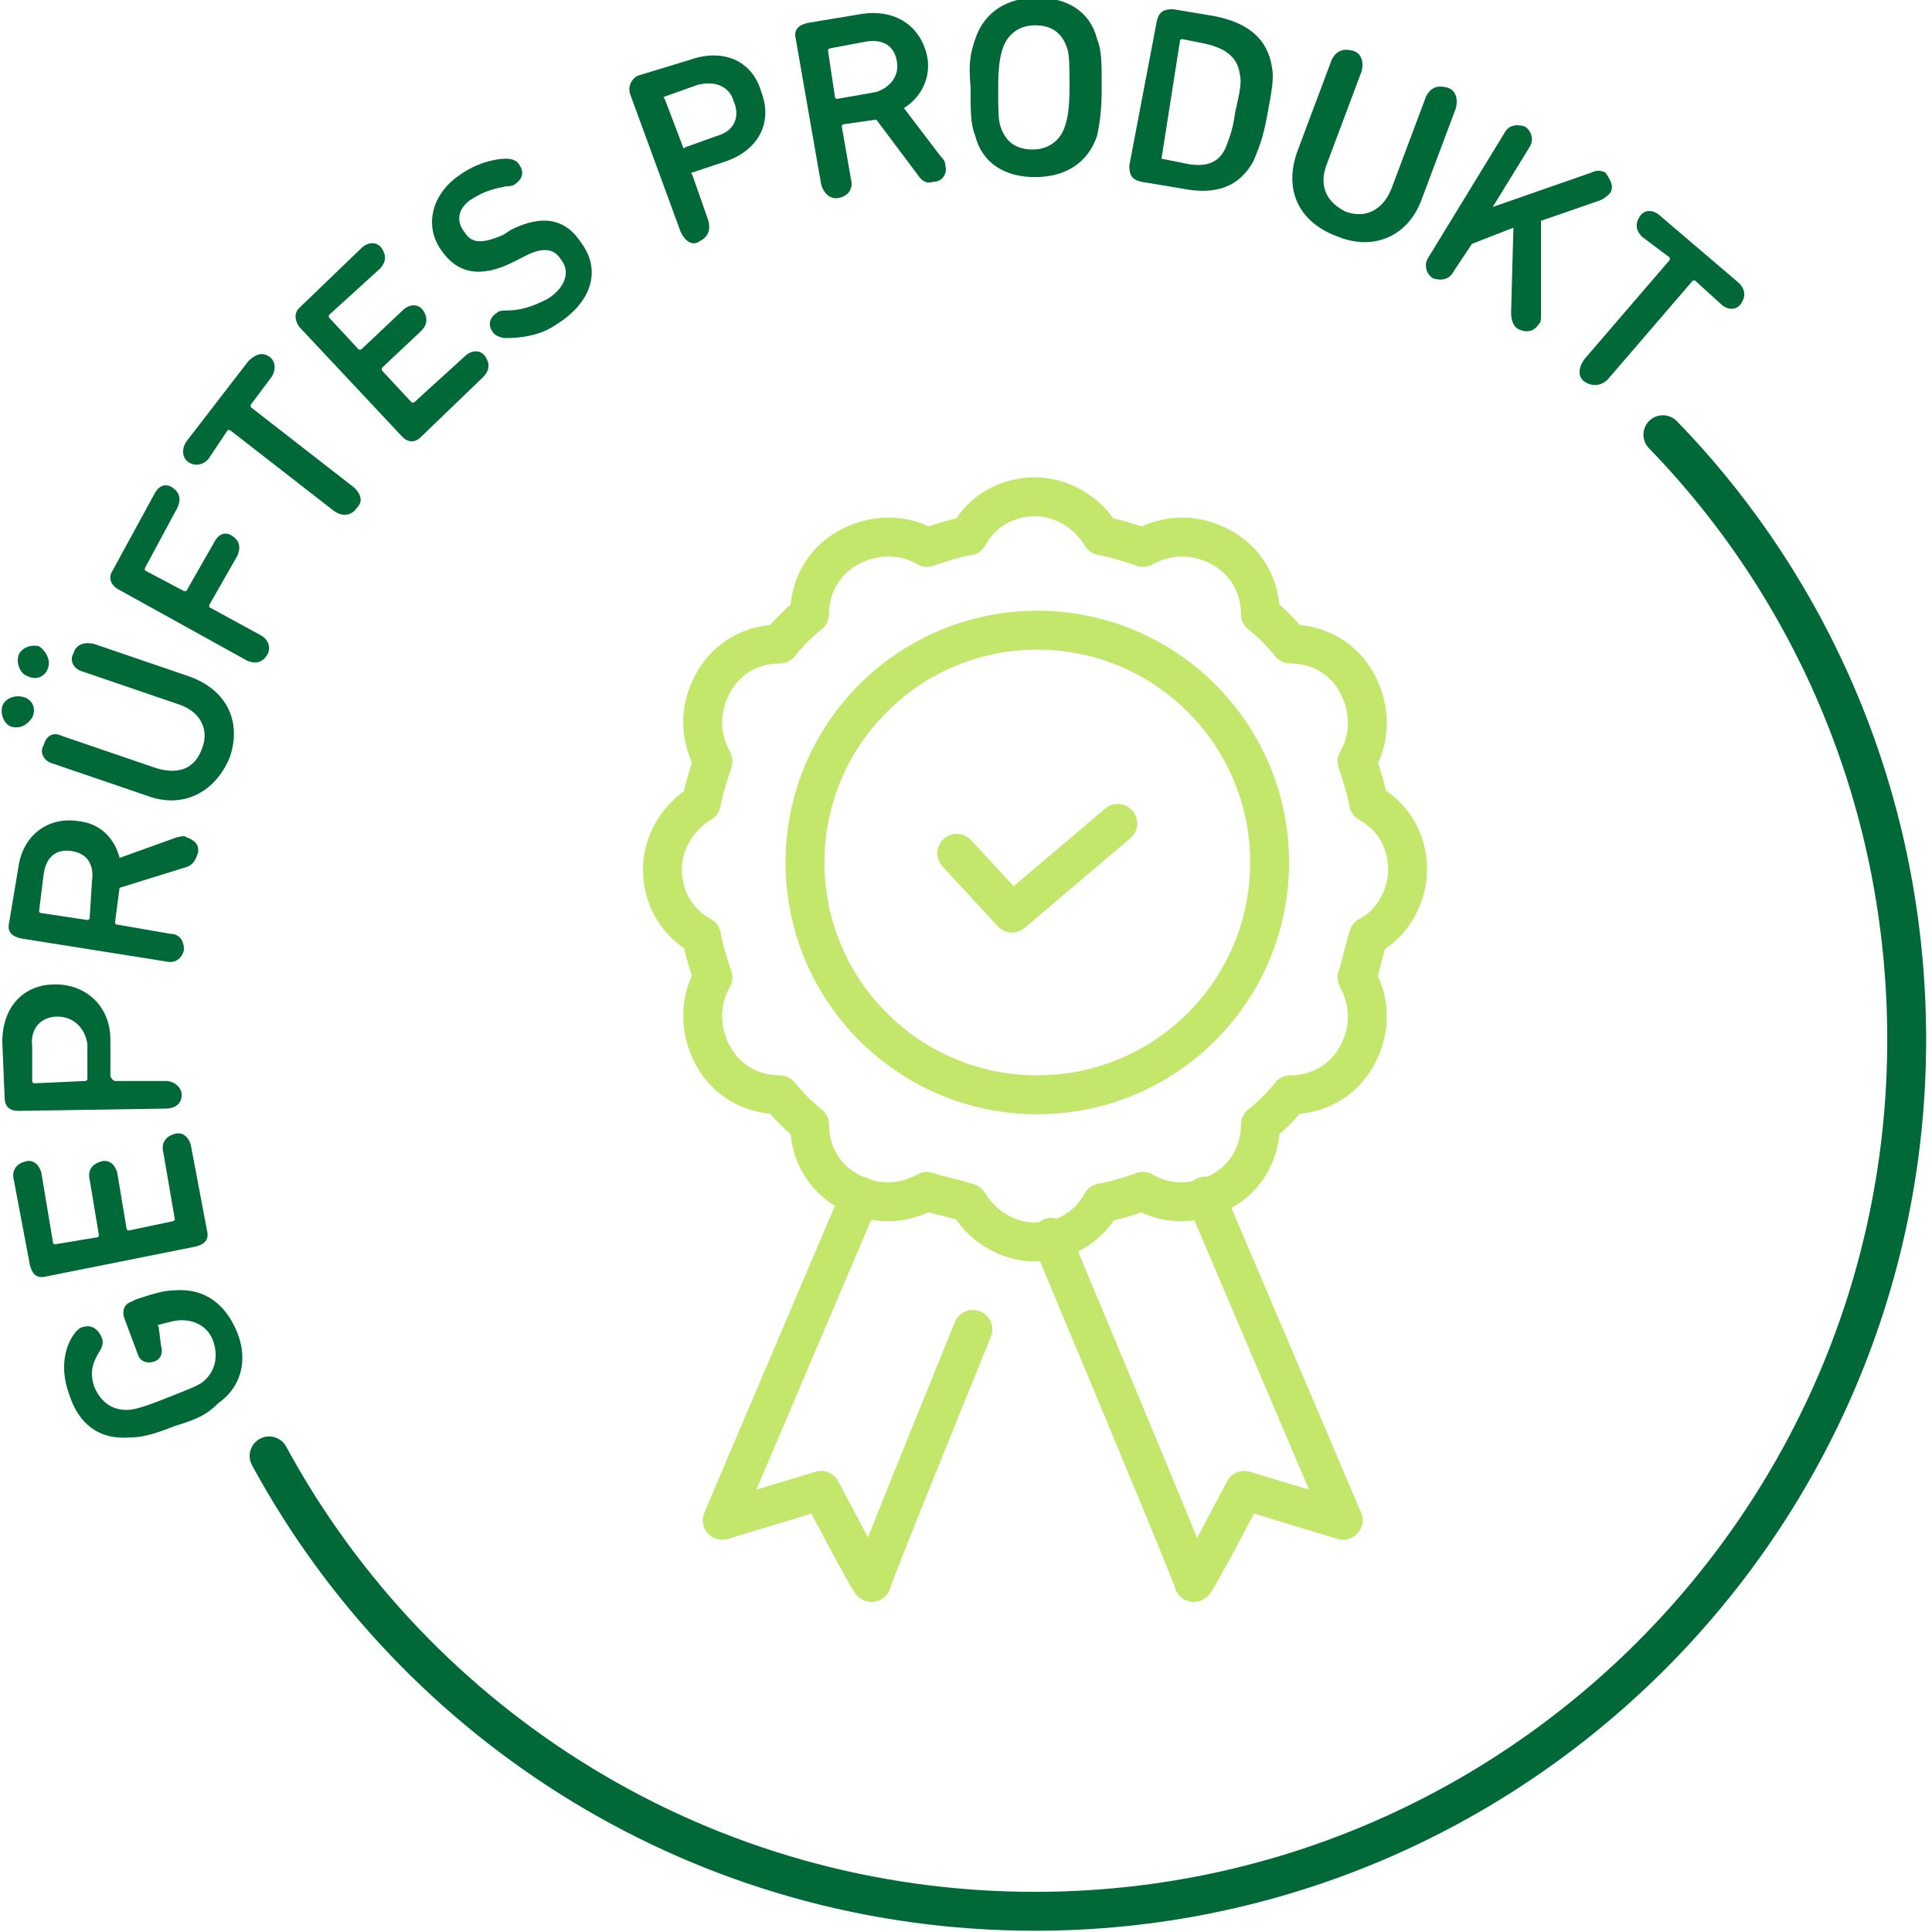 <svg xmlns="http://www.w3.org/2000/svg" xmlns:xlink="http://www.w3.org/1999/xlink" id="Capa_2" x="0px" y="0px" width="84px" height="84px" viewBox="0 0 84 84" style="enable-background:new 0 0 84 84;" xml:space="preserve"><style type="text/css">	.st0{fill:none;stroke:#C2E76B;stroke-width:1.691;stroke-linecap:round;stroke-linejoin:round;}	.st1{fill:#006937;}	.st2{fill:none;stroke:#006937;stroke-width:1.691;stroke-linecap:round;stroke-linejoin:round;}</style><polyline class="st0" points="41.6,37.1 44,39.7 48.6,35.8 "></polyline><g>	<path class="st1" d="M7.6,62c-1,0.4-1.5,0.5-2,0.5c-1.3,0.1-2.2-0.6-2.6-1.9c-0.4-1.1-0.2-2.1,0.3-2.7c0.1-0.1,0.2-0.2,0.3-0.2   c0.3-0.1,0.6,0,0.8,0.4c0.1,0.2,0.1,0.4-0.1,0.7c-0.3,0.5-0.4,0.9-0.2,1.5c0.3,0.7,0.8,1,1.4,1c0.3,0,0.7-0.1,1.7-0.5   c1-0.4,1.3-0.5,1.6-0.7c0.5-0.4,0.7-1,0.5-1.7c-0.2-0.7-0.8-1-1.4-1c-0.3,0-0.6,0.1-1,0.2c0,0-0.1,0,0,0.1L7,58.5   c0.1,0.3,0,0.6-0.3,0.7c-0.3,0.1-0.6,0-0.7-0.3l-0.6-1.6c-0.1-0.3,0-0.6,0.3-0.7l0.2-0.1c0.6-0.2,1.2-0.4,1.7-0.4   c1.3-0.1,2.2,0.6,2.7,1.8c0.5,1.2,0.2,2.4-0.8,3.1C9,61.5,8.6,61.7,7.6,62z"></path>	<path class="st1" d="M2,55.5c-0.4,0.1-0.6-0.1-0.7-0.5l-0.7-3.7c-0.1-0.4,0.1-0.7,0.5-0.8c0.3-0.1,0.6,0.1,0.7,0.5L2.3,54   c0,0,0,0.1,0.1,0.1l1.8-0.3c0,0,0.1,0,0.1-0.1l-0.4-2.4c-0.1-0.4,0.1-0.7,0.5-0.8c0.3-0.1,0.6,0.1,0.7,0.5l0.4,2.4   c0,0,0,0.1,0.1,0.1l1.9-0.4c0,0,0.1,0,0.1-0.1l-0.5-2.9c-0.1-0.4,0.1-0.7,0.5-0.8c0.3-0.1,0.6,0.1,0.7,0.5l0.7,3.7   c0.1,0.4-0.1,0.6-0.5,0.7L2,55.5z"></path>	<path class="st1" d="M7.2,48.2l-6.4,0.1c-0.4,0-0.6-0.2-0.6-0.6l-0.1-2.4c0-1.5,0.9-2.5,2.3-2.5c1.4,0,2.4,1,2.4,2.4l0,1.6   C4.9,47,5,47,5,47l2.2,0c0.4,0,0.7,0.3,0.7,0.6C7.9,48,7.6,48.2,7.2,48.2z M2.5,44.2c-0.7,0-1.2,0.5-1.1,1.3l0,1.5   c0,0,0,0.1,0.1,0.1L3.7,47c0,0,0.1,0,0.1-0.1l0-1.5C3.7,44.7,3.2,44.2,2.5,44.2z"></path>	<path class="st1" d="M8.1,37.7l-2.9,0.9L5,40.1c0,0,0,0.1,0.1,0.1l2.3,0.4C7.8,40.6,8,40.9,8,41.3c-0.1,0.4-0.4,0.6-0.8,0.5l-6.3-1   c-0.4-0.1-0.6-0.3-0.5-0.7l0.4-2.4c0.2-1.4,1.3-2.2,2.6-2c1,0.1,1.6,0.8,1.8,1.6l2.5-0.9c0.1,0,0.3-0.1,0.4,0   c0.3,0.1,0.6,0.3,0.5,0.7C8.5,37.4,8.4,37.6,8.1,37.7z M3.1,37c-0.7-0.1-1.1,0.3-1.2,1l-0.2,1.6c0,0,0,0.1,0.1,0.1l2,0.3   c0,0,0.1,0,0.1-0.1L4,38.3C4.1,37.6,3.8,37.1,3.1,37z"></path>	<path class="st1" d="M0.5,31.6c-0.3-0.1-0.5-0.5-0.4-0.9c0.1-0.3,0.5-0.5,0.9-0.4c0.4,0.1,0.6,0.5,0.4,0.9   C1.2,31.5,0.9,31.7,0.5,31.6z M1.2,29.4c-0.3-0.1-0.5-0.5-0.4-0.9c0.1-0.3,0.5-0.5,0.9-0.4C2,28.3,2.2,28.7,2.1,29   C2,29.4,1.6,29.6,1.2,29.4z M6.4,34.6l-4.1-1.4c-0.4-0.1-0.6-0.5-0.4-0.8C2,32,2.3,31.8,2.7,32l4.1,1.4c1,0.3,1.7,0,2-0.9   c0.3-0.8-0.1-1.6-1.1-1.9l-4.1-1.4c-0.4-0.1-0.6-0.5-0.4-0.8c0.1-0.4,0.5-0.5,0.9-0.4l4.1,1.4c1.7,0.6,2.3,2,1.8,3.5   C9.4,34.4,8,35.2,6.4,34.6z"></path>	<path class="st1" d="M5.1,25.6c-0.3-0.2-0.4-0.5-0.2-0.8l1.8-3.3c0.2-0.4,0.5-0.5,0.8-0.3c0.3,0.2,0.4,0.5,0.2,0.9l-1.4,2.6   c0,0,0,0.1,0,0.1L8,25.7c0,0,0.1,0,0.1,0l1.2-2.1c0.2-0.4,0.5-0.5,0.8-0.3c0.3,0.2,0.4,0.5,0.2,0.9l-1.2,2.1c0,0,0,0.1,0,0.1   l2.2,1.2c0.4,0.2,0.5,0.6,0.3,0.9s-0.5,0.4-0.9,0.2L5.1,25.6z"></path>	<path class="st1" d="M9.1,19.9c-0.2,0.3-0.6,0.4-0.9,0.2c-0.3-0.2-0.3-0.6-0.1-0.9l2.7-3.5c0.3-0.3,0.6-0.4,0.9-0.2   c0.3,0.2,0.3,0.6,0.1,0.9l-0.9,1.2c0,0,0,0.1,0,0.1l4.5,3.5c0.3,0.3,0.4,0.6,0.1,0.9c-0.2,0.3-0.6,0.4-1,0.1l-4.5-3.5   c0,0-0.1,0-0.1,0L9.1,19.9z"></path>	<path class="st1" d="M13,14.2c-0.2-0.3-0.2-0.6,0-0.8l2.7-2.6c0.3-0.3,0.7-0.3,0.9,0c0.2,0.3,0.2,0.6-0.1,0.9l-2.2,2   c0,0,0,0.1,0,0.1l1.3,1.4c0,0,0.1,0,0.1,0l1.8-1.7c0.3-0.3,0.7-0.3,0.9,0c0.2,0.3,0.2,0.6-0.1,0.9L16.6,16c0,0,0,0.1,0,0.1l1.3,1.4   c0,0,0.1,0,0.1,0l2.2-2c0.3-0.3,0.7-0.3,0.9,0c0.2,0.3,0.2,0.6-0.1,0.9l-2.7,2.6c-0.3,0.3-0.6,0.2-0.8,0L13,14.2z"></path>	<path class="st1" d="M22,14.7c-0.2,0-0.5-0.1-0.6-0.3c-0.2-0.3-0.1-0.6,0.2-0.8c0.1-0.1,0.3-0.1,0.4-0.1c0.7,0,1.2-0.2,1.8-0.5   c0.8-0.5,1-1.2,0.6-1.7c-0.3-0.5-0.8-0.6-1.7-0.1l-0.4,0.2c-1.4,0.7-2.4,0.5-3.1-0.5c-0.8-1.1-0.4-2.5,0.8-3.3   c0.7-0.5,1.5-0.7,2-0.7c0.3,0,0.5,0.1,0.6,0.3c0.2,0.3,0.1,0.6-0.2,0.8c-0.1,0.1-0.3,0.1-0.4,0.1c-0.5,0.1-0.9,0.2-1.4,0.5   c-0.7,0.4-0.8,1-0.4,1.5c0.3,0.5,0.8,0.5,1.7,0.1l0.3-0.2c1.4-0.7,2.4-0.5,3.1,0.6c0.8,1.1,0.5,2.5-1.1,3.5   C23.5,14.6,22.6,14.7,22,14.7z"></path>	<path class="st1" d="M29.6,10.1l-2.2-6c-0.1-0.3,0-0.6,0.3-0.8L30,2.6c1.4-0.5,2.7,0,3.1,1.4C33.6,5.3,33,6.5,31.6,7l-1.5,0.5   c0,0-0.1,0,0,0.1l0.7,2c0.1,0.4,0,0.7-0.4,0.9C30.1,10.7,29.8,10.5,29.6,10.1z M31.9,4.4c-0.2-0.7-0.9-0.9-1.6-0.7l-1.4,0.5   c0,0-0.1,0,0,0.1l0.8,2.1c0,0,0,0.1,0.1,0l1.4-0.5C31.9,5.7,32.2,5.1,31.9,4.4z"></path>	<path class="st1" d="M39.9,7.6l-1.8-2.4l-1.4,0.2c0,0-0.1,0-0.1,0.1L37,7.8c0.1,0.4-0.1,0.7-0.5,0.8c-0.4,0.1-0.7-0.2-0.8-0.6   l-1.1-6.3c-0.1-0.4,0.1-0.6,0.5-0.7l2.4-0.4c1.4-0.2,2.5,0.5,2.8,1.8c0.2,0.9-0.2,1.8-1,2.3l1.6,2.1C41,6.9,41.1,7,41.1,7.2   c0.1,0.3-0.1,0.7-0.5,0.7C40.3,8,40.1,7.9,39.9,7.6z M39,2.7c-0.1-0.7-0.6-1-1.3-0.9l-1.6,0.3c0,0-0.1,0-0.1,0.1l0.3,2   c0,0,0,0.1,0.1,0.1L38.1,4C38.7,3.8,39.1,3.3,39,2.7z"></path>	<path class="st1" d="M42.4,1.7c0.4-1.2,1.4-1.8,2.7-1.8c1.3,0,2.3,0.6,2.6,1.8c0.2,0.5,0.2,1,0.2,2.1c0,1.1-0.1,1.6-0.2,2.1   c-0.4,1.2-1.4,1.8-2.7,1.8c-1.3,0-2.3-0.6-2.6-1.8c-0.2-0.5-0.2-1-0.2-2.1C42.1,2.7,42.2,2.3,42.4,1.7z M46.4,2.1   c-0.2-0.6-0.6-1-1.4-1c-0.7,0-1.2,0.4-1.4,1c-0.1,0.3-0.2,0.7-0.2,1.7c0,1,0,1.4,0.1,1.7c0.2,0.6,0.6,1,1.4,1c0.7,0,1.2-0.4,1.4-1   c0.1-0.3,0.2-0.7,0.2-1.7C46.5,2.9,46.5,2.4,46.4,2.1z"></path>	<path class="st1" d="M50.3,0.9c0.1-0.4,0.3-0.5,0.7-0.5l1.8,0.3c1.5,0.3,2.3,1,2.5,2.2c0.1,0.5,0,1-0.2,2.1c-0.2,1.1-0.4,1.5-0.6,2   c-0.6,1.1-1.6,1.5-3.1,1.2l-1.8-0.3c-0.4-0.1-0.5-0.3-0.5-0.7L50.3,0.9z M50.5,6.9l1,0.2c0.9,0.2,1.5,0,1.8-0.7   c0.1-0.3,0.3-0.7,0.4-1.5C53.9,4,54,3.6,53.9,3.2c-0.1-0.7-0.6-1.1-1.5-1.3l-1-0.2c0,0-0.1,0-0.1,0.1L50.5,6.9   C50.5,6.9,50.5,6.9,50.5,6.9z"></path>	<path class="st1" d="M56.4,6.6l1.5-4c0.2-0.4,0.5-0.5,0.9-0.4c0.4,0.1,0.5,0.5,0.4,0.9l-1.5,4c-0.4,1,0,1.7,0.8,2.1   c0.8,0.3,1.6,0,2-1l1.5-4c0.2-0.4,0.5-0.5,0.9-0.4c0.4,0.1,0.5,0.5,0.4,0.9l-1.5,4c-0.6,1.6-2.1,2.2-3.6,1.6   C56.5,9.7,55.8,8.3,56.4,6.6z"></path>	<path class="st1" d="M65.4,5.8c0.2-0.4,0.6-0.4,0.9-0.3c0.3,0.2,0.4,0.6,0.2,0.9l-1.6,2.6l4.3-1.5c0.2-0.1,0.4-0.1,0.6,0   C70,7.8,70.2,8.1,70,8.4c-0.1,0.1-0.2,0.2-0.4,0.3L67,9.6L67,13.7c0,0.2,0,0.3-0.1,0.4c-0.2,0.3-0.5,0.4-0.9,0.2   c-0.2-0.1-0.3-0.4-0.3-0.7l0.1-3.7L64,10.6l-0.8,1.2c-0.2,0.4-0.6,0.4-0.9,0.3c-0.3-0.2-0.4-0.6-0.2-0.9L65.4,5.8z"></path>	<path class="st1" d="M71.4,10.3c-0.3-0.3-0.3-0.6-0.1-0.9c0.2-0.3,0.6-0.3,0.9,0l3.4,2.9c0.3,0.3,0.3,0.6,0.1,0.9   c-0.2,0.3-0.6,0.3-0.9,0l-1.1-1c0,0-0.1,0-0.1,0l-3.7,4.3c-0.3,0.3-0.7,0.3-1,0.1c-0.3-0.2-0.3-0.6,0-1l3.7-4.3c0,0,0-0.1,0-0.1   L71.4,10.3z"></path></g><path class="st2" d="M72.3,18.9c6.6,6.8,10.6,16.1,10.6,26.3c0,20.9-17,37.9-37.9,37.9c-14.4,0-26.9-8-33.3-19.8"></path><circle class="st0" cx="45.1" cy="37.5" r="10.1"></circle><path class="st0" d="M61.2,37.8c0-1.2-0.6-2.3-1.7-2.9l0,0c-0.1-0.6-0.3-1.2-0.5-1.8c0.6-1,0.6-2.3,0-3.4c-0.6-1.1-1.7-1.7-2.9-1.7  c-0.4-0.5-0.8-0.9-1.3-1.3c0-1.2-0.6-2.3-1.7-2.9c-1.1-0.6-2.3-0.6-3.4,0c-0.6-0.2-1.2-0.4-1.8-0.5c-0.6-1-1.7-1.7-2.9-1.7  c-1.2,0-2.3,0.6-2.9,1.7c-0.6,0.1-1.2,0.3-1.8,0.5c-1-0.6-2.3-0.6-3.4,0c-1.1,0.6-1.7,1.7-1.7,2.9c-0.5,0.4-0.9,0.8-1.3,1.3  c-1.2,0-2.3,0.6-2.9,1.7c-0.6,1.1-0.6,2.3,0,3.4c-0.2,0.6-0.4,1.2-0.5,1.8c-1,0.6-1.7,1.7-1.7,2.9h0c0,0,0,0,0,0s0,0,0,0h0  c0,1.2,0.6,2.3,1.7,2.9c0.1,0.6,0.3,1.2,0.5,1.8c-0.6,1-0.6,2.3,0,3.4c0.6,1.1,1.7,1.7,2.9,1.7c0.4,0.5,0.8,0.9,1.3,1.3  c0,1.2,0.6,2.3,1.7,2.9c1.1,0.6,2.3,0.6,3.4,0c0.6,0.2,1.2,0.3,1.8,0.5c0.6,1,1.7,1.7,2.9,1.7c1.2,0,2.3-0.6,2.9-1.7  c0.6-0.1,1.2-0.3,1.8-0.5c1,0.6,2.3,0.6,3.4,0c1.1-0.6,1.7-1.7,1.7-2.9c0.5-0.4,0.9-0.8,1.3-1.3c1.2,0,2.3-0.6,2.9-1.7  c0.6-1.1,0.6-2.3,0-3.4c0.2-0.6,0.3-1.2,0.5-1.8l0,0C60.5,40.2,61.2,39,61.2,37.8"></path><path class="st0" d="M37.4,52l-6,14.1l4.3-1.3c0,0,2.2,4.2,2.2,4s4.4-11,4.4-11"></path><path class="st0" d="M52.4,52l6,14.1l-4.3-1.3c0,0-2.2,4.2-2.2,4s-6.2-15-6.2-15"></path></svg>